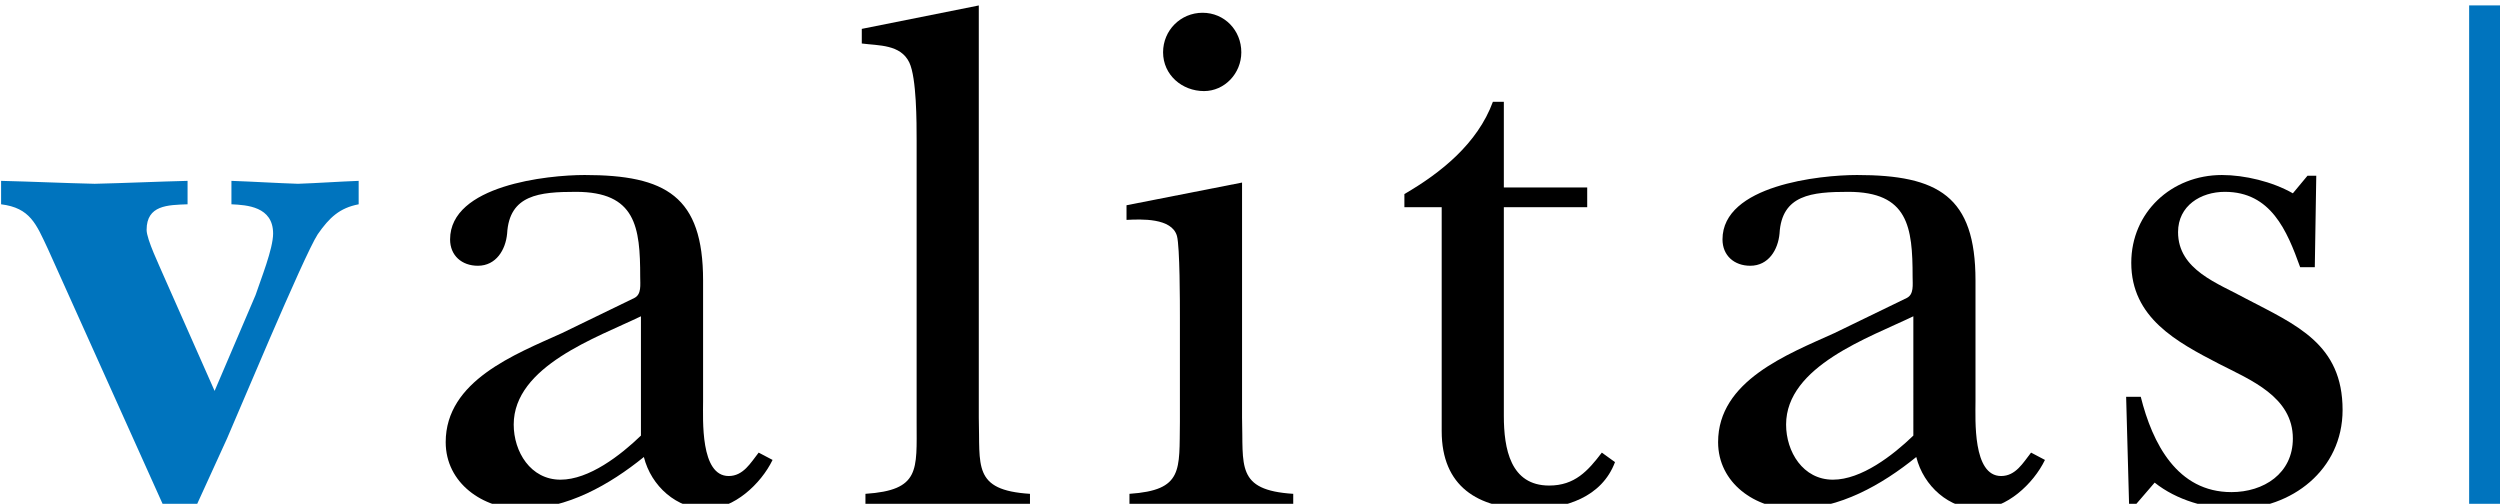 <?xml version="1.0" encoding="UTF-8" standalone="no"?>
<!-- Created with Inkscape (http://www.inkscape.org/) -->

<svg
   width="46.777mm"
   height="9.426mm"
   viewBox="0 0 46.777 9.426"
   version="1.1"
   id="svg1335"
   inkscape:version="1.1 (c68e22c387, 2021-05-23)"
   sodipodi:docname="valitas.svg"
   xmlns:inkscape="http://www.inkscape.org/namespaces/inkscape"
   xmlns:sodipodi="http://sodipodi.sourceforge.net/DTD/sodipodi-0.dtd"
   xmlns="http://www.w3.org/2000/svg"
   xmlns:svg="http://www.w3.org/2000/svg">
  <sodipodi:namedview
     id="namedview1337"
     pagecolor="#ffffff"
     bordercolor="#666666"
     borderopacity="1.0"
     inkscape:pageshadow="2"
     inkscape:pageopacity="0.0"
     inkscape:pagecheckerboard="0"
     inkscape:document-units="mm"
     showgrid="false"
     inkscape:zoom="6.2217172"
     inkscape:cx="214.97281"
     inkscape:cy="-7.3130936"
     inkscape:window-width="3440"
     inkscape:window-height="1377"
     inkscape:window-x="-8"
     inkscape:window-y="-8"
     inkscape:window-maximized="1"
     inkscape:current-layer="layer1" />
  <defs
     id="defs1332">
    <clipPath
       id="cp10">
      <path
         transform="matrix(1,0,0,-1,0,841.89)"
         d="m 94.568,359.5 h 132.596 v 26.72 H 94.568 Z"
         id="path1116" />
    </clipPath>
  </defs>
  <g
     inkscape:label="Ebene 1"
     inkscape:groupmode="layer"
     id="layer1"
     transform="translate(-50.096,-87.823)">
    <g
       id="g1135"
       data-name="Figure"
       transform="matrix(0.353,0,0,0.353,16.734,-72.927)">
      <g
         id="g1112"
         data-name="PlacedPDF" />
      <path
         transform="matrix(1,0,0,-1,0,841.89)"
         d="m 225.387,359.5 h 1.778 v 26.72 h -1.778 z"
         fill="#0074be"
         id="path1114" />
      <clipPath
         id="clipPath1241">
        <path
           transform="matrix(1,0,0,-1,0,841.89)"
           d="m 94.568,359.5 h 132.596 v 26.72 H 94.568 Z"
           id="path1239" />
      </clipPath>
      <g
         clip-path="url(#cp10)"
         id="g1133">
        <path
           transform="matrix(1,0,0,-1,108.056,471.022)"
           d="m 0,0 c 0.271,0.816 0.93,2.445 0.93,3.259 0,1.436 -1.395,1.513 -2.209,1.552 V 6.053 C -0.116,6.013 1.085,5.936 2.248,5.898 3.334,5.936 4.38,6.013 5.465,6.053 V 4.811 C 4.457,4.617 3.915,4.113 3.294,3.22 2.558,2.095 -1.162,-6.828 -1.512,-7.603 l -1.705,-3.735 h -1.589 l -6.201,13.783 c -0.621,1.318 -0.931,2.172 -2.481,2.366 v 1.242 c 1.667,-0.04 3.294,-0.117 4.961,-0.155 1.628,0.038 3.295,0.115 4.923,0.155 V 4.811 C -4.651,4.772 -5.775,4.772 -5.775,3.453 c 0,-0.504 0.698,-1.94 0.891,-2.405 l 2.713,-6.129 z"
           fill="#0074be"
           id="path1119" />
        <path
           transform="matrix(1,0,0,-1,128.483,472.147)"
           d="m 0,0 c -2.325,-1.125 -6.744,-2.638 -6.744,-5.741 0,-1.436 0.891,-2.92 2.48,-2.92 1.512,0 3.179,1.29 4.264,2.337 z m -0.349,0.97 c 0.388,0.194 0.31,0.698 0.31,1.125 0,2.639 -0.232,4.501 -3.411,4.501 -1.938,0 -3.527,-0.156 -3.643,-2.212 -0.078,-0.854 -0.581,-1.706 -1.55,-1.706 -0.853,0 -1.473,0.542 -1.473,1.396 0,2.87 5.155,3.414 7.131,3.414 4.303,0 6.279,-1.125 6.279,-5.587 V -4.5 c 0,-0.97 -0.154,-3.967 1.357,-3.967 0.775,0 1.163,0.698 1.589,1.241 l 0.737,-0.388 c -0.62,-1.28 -2.054,-2.599 -3.489,-2.599 -1.589,0 -2.945,1.203 -3.333,2.754 -1.822,-1.474 -4.07,-2.754 -6.473,-2.754 -2.054,0 -4.031,1.368 -4.031,3.541 0,3.258 3.682,4.655 6.163,5.78 z"
           fill="#000000"
           id="path1121" />
        <path
           transform="matrix(1,0,0,-1,146.391,477.513)"
           d="M 0,0 C 0.078,-2.56 -0.349,-3.851 2.713,-4.045 V -4.82 c -1.512,0.038 -2.984,0.116 -4.457,0.155 -1.434,-0.039 -2.83,-0.117 -4.264,-0.155 v 0.775 c 2.907,0.194 2.713,1.252 2.713,3.813 v 14.897 c 0,0.97 0,3.336 -0.387,4.151 -0.465,0.97 -1.628,0.892 -2.52,1.009 V 20.6 L 0,21.842 Z"
           fill="#000000"
           id="path1123" />
        <path
           transform="matrix(1,0,0,-1,156.159,458.154)"
           d="M 0,0 C 0,1.164 0.93,2.095 2.094,2.095 3.256,2.095 4.147,1.164 4.147,0 4.147,-1.125 3.256,-2.056 2.171,-2.056 1.008,-2.056 0,-1.202 0,0 m 4.186,-6.905 v -12.454 c 0.078,-2.56 -0.348,-3.851 2.713,-4.045 v -0.775 c -1.317,0.038 -2.752,0.116 -4.147,0.155 -1.511,-0.039 -3.023,-0.117 -4.534,-0.155 v 0.775 c 2.868,0.194 2.635,1.252 2.674,3.813 v 5.547 c 0,0.738 0,3.725 -0.156,4.306 -0.271,0.97 -1.898,0.893 -2.674,0.854 v 0.776 z"
           fill="#000000"
           id="path1125" />
        <path
           transform="matrix(1,0,0,-1,168.95,466.366)"
           d="M 0,0 V 0.698 C 1.938,1.823 3.876,3.375 4.69,5.586 H 5.271 V 1.047 H 9.69 V 0 H 5.271 v -11.057 c 0,-1.746 0.349,-3.696 2.403,-3.696 1.357,0 2.054,0.776 2.791,1.746 l 0.698,-0.504 c -0.698,-1.862 -2.636,-2.483 -4.497,-2.483 -2.79,0 -4.689,1.212 -4.689,4.122 V 0 Z"
           fill="#000000"
           id="path1127" />
        <path
           transform="matrix(1,0,0,-1,195.927,472.147)"
           d="m 0,0 c -2.326,-1.125 -6.745,-2.638 -6.745,-5.741 0,-1.436 0.892,-2.92 2.481,-2.92 1.512,0 3.179,1.29 4.264,2.337 z m -0.349,0.97 c 0.388,0.194 0.31,0.698 0.31,1.125 0,2.639 -0.232,4.501 -3.41,4.501 -1.938,0 -3.528,-0.156 -3.644,-2.212 -0.078,-0.854 -0.581,-1.706 -1.551,-1.706 -0.852,0 -1.472,0.542 -1.472,1.396 0,2.87 5.155,3.414 7.131,3.414 4.303,0 6.279,-1.125 6.279,-5.587 V -4.5 c 0,-0.97 -0.154,-3.967 1.357,-3.967 0.775,0 1.163,0.698 1.589,1.241 l 0.736,-0.388 c -0.619,-1.28 -2.054,-2.599 -3.488,-2.599 -1.589,0 -2.945,1.203 -3.333,2.754 -1.822,-1.474 -4.069,-2.754 -6.473,-2.754 -2.054,0 -4.031,1.368 -4.031,3.541 0,3.258 3.683,4.655 6.163,5.78 z"
           fill="#000000"
           id="path1129" />
        <path
           transform="matrix(1,0,0,-1,207.749,482.088)"
           d="M 0,0 H -0.388 L -0.543,5.674 H 0.232 C 0.852,3.192 2.17,0.621 5.038,0.621 c 1.706,0 3.256,0.98 3.256,2.842 0,2.211 -2.248,3.104 -3.914,3.957 -2.249,1.164 -4.651,2.444 -4.651,5.354 0,2.677 2.131,4.655 4.805,4.655 1.202,0 2.675,-0.349 3.76,-0.97 L 9.069,17.39 H 9.535 L 9.457,12.541 H 8.682 c -0.698,1.94 -1.551,3.996 -3.992,3.996 -1.28,0 -2.481,-0.737 -2.481,-2.134 0,-2.017 2.132,-2.716 3.604,-3.53 2.675,-1.397 5.117,-2.405 5.117,-5.897 0,-3.181 -2.714,-5.247 -5.698,-5.247 -1.472,0 -3.101,0.465 -4.263,1.396 z"
           fill="#000000"
           id="path1131" />
      </g>
    </g>
  </g>
</svg>
